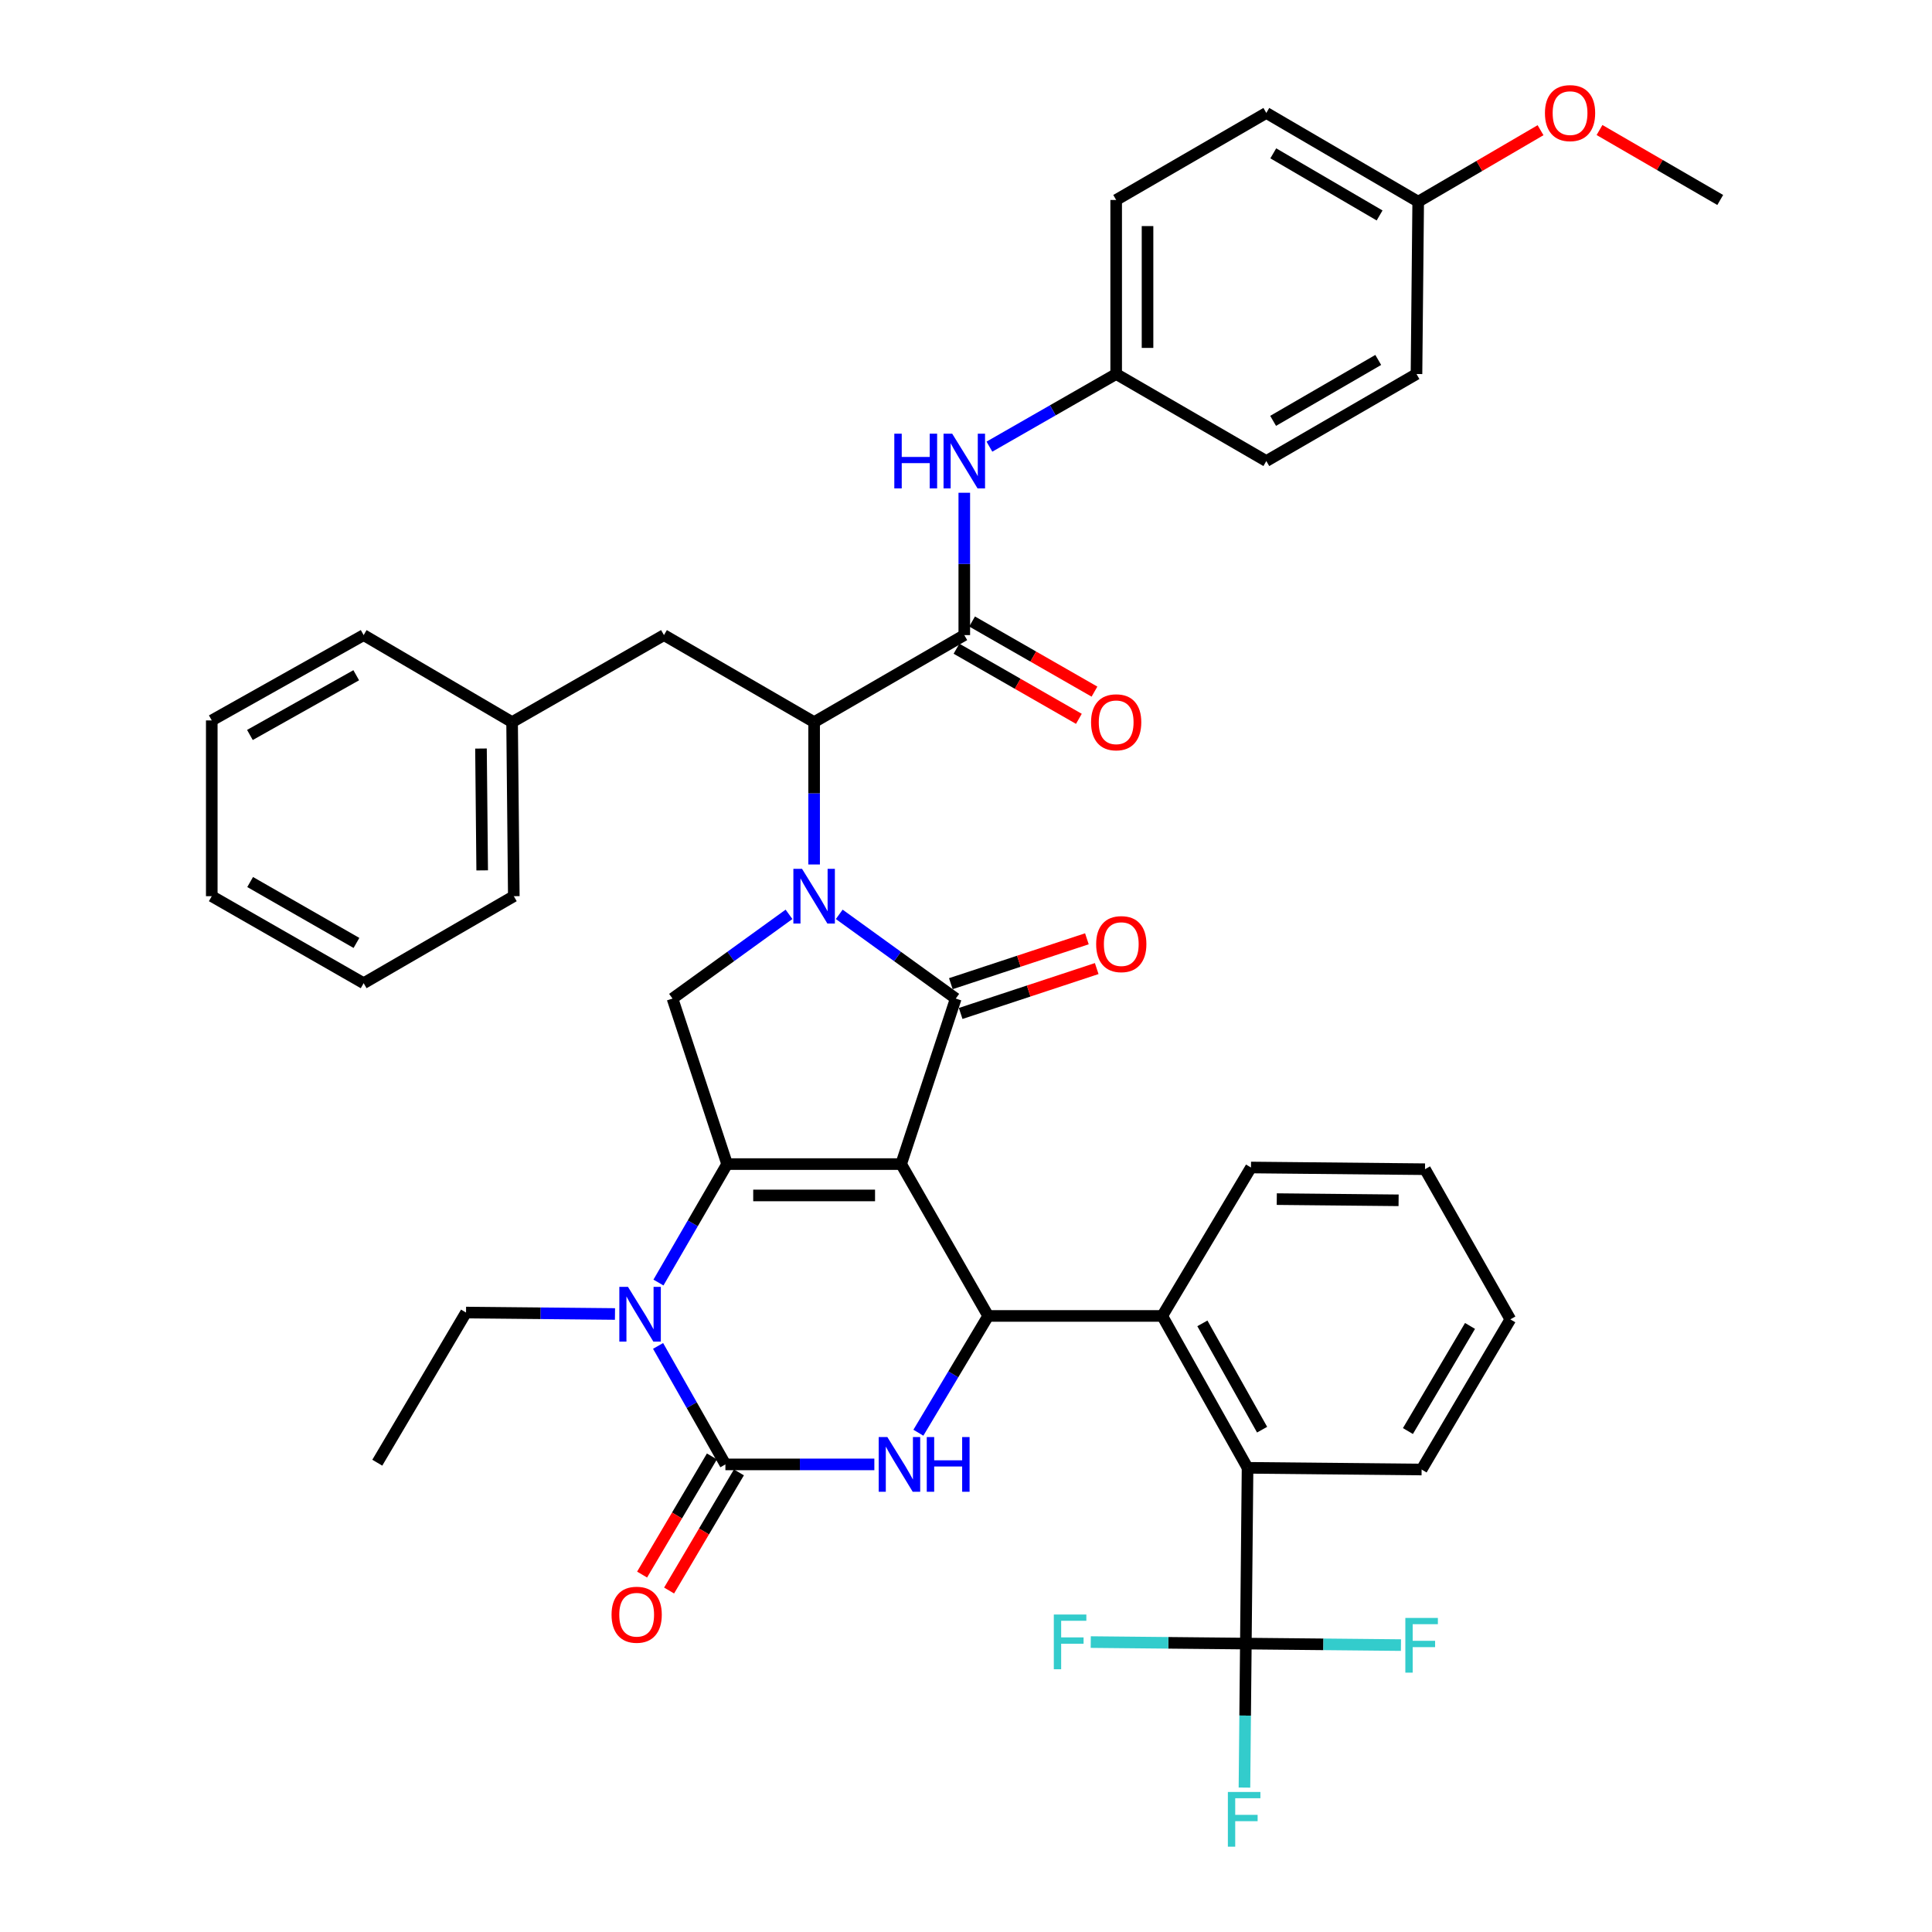 <?xml version='1.0' encoding='iso-8859-1'?>
<svg version='1.1' baseProfile='full'
              xmlns='http://www.w3.org/2000/svg'
                      xmlns:rdkit='http://www.rdkit.org/xml'
                      xmlns:xlink='http://www.w3.org/1999/xlink'
                  xml:space='preserve'
width='1000px' height='1000px' viewBox='0 0 1000 1000'>
<!-- END OF HEADER -->
<rect style='opacity:1.0;fill:#FFFFFF;stroke:none' width='1000' height='1000' x='0' y='0'> </rect>
<path class='bond-0' d='M 577.728,193.591 L 544.924,212.387' style='fill:none;fill-rule:evenodd;stroke:#000000;stroke-width:6px;stroke-linecap:butt;stroke-linejoin:miter;stroke-opacity:1' />
<path class='bond-0' d='M 544.924,212.387 L 512.121,231.184' style='fill:none;fill-rule:evenodd;stroke:#0000FF;stroke-width:6px;stroke-linecap:butt;stroke-linejoin:miter;stroke-opacity:1' />
<path class='bond-1' d='M 577.728,193.591 L 655.446,238.636' style='fill:none;fill-rule:evenodd;stroke:#000000;stroke-width:6px;stroke-linecap:butt;stroke-linejoin:miter;stroke-opacity:1' />
<path class='bond-2' d='M 577.728,193.591 L 577.728,103.508' style='fill:none;fill-rule:evenodd;stroke:#000000;stroke-width:6px;stroke-linecap:butt;stroke-linejoin:miter;stroke-opacity:1' />
<path class='bond-2' d='M 593.96,180.078 L 593.96,117.021' style='fill:none;fill-rule:evenodd;stroke:#000000;stroke-width:6px;stroke-linecap:butt;stroke-linejoin:miter;stroke-opacity:1' />
<path class='bond-3' d='M 495.081,335.77 L 526.754,353.919' style='fill:none;fill-rule:evenodd;stroke:#000000;stroke-width:6px;stroke-linecap:butt;stroke-linejoin:miter;stroke-opacity:1' />
<path class='bond-3' d='M 526.754,353.919 L 558.427,372.068' style='fill:none;fill-rule:evenodd;stroke:#FF0000;stroke-width:6px;stroke-linecap:butt;stroke-linejoin:miter;stroke-opacity:1' />
<path class='bond-3' d='M 503.151,321.686 L 534.825,339.835' style='fill:none;fill-rule:evenodd;stroke:#000000;stroke-width:6px;stroke-linecap:butt;stroke-linejoin:miter;stroke-opacity:1' />
<path class='bond-3' d='M 534.825,339.835 L 566.498,357.984' style='fill:none;fill-rule:evenodd;stroke:#FF0000;stroke-width:6px;stroke-linecap:butt;stroke-linejoin:miter;stroke-opacity:1' />
<path class='bond-4' d='M 499.116,328.728 L 499.116,291.888' style='fill:none;fill-rule:evenodd;stroke:#000000;stroke-width:6px;stroke-linecap:butt;stroke-linejoin:miter;stroke-opacity:1' />
<path class='bond-4' d='M 499.116,291.888 L 499.116,255.049' style='fill:none;fill-rule:evenodd;stroke:#0000FF;stroke-width:6px;stroke-linecap:butt;stroke-linejoin:miter;stroke-opacity:1' />
<path class='bond-5' d='M 499.116,328.728 L 421.389,373.773' style='fill:none;fill-rule:evenodd;stroke:#000000;stroke-width:6px;stroke-linecap:butt;stroke-linejoin:miter;stroke-opacity:1' />
<path class='bond-6' d='M 734.057,104.392 L 655.446,58.462' style='fill:none;fill-rule:evenodd;stroke:#000000;stroke-width:6px;stroke-linecap:butt;stroke-linejoin:miter;stroke-opacity:1' />
<path class='bond-6' d='M 714.077,111.518 L 659.049,79.368' style='fill:none;fill-rule:evenodd;stroke:#000000;stroke-width:6px;stroke-linecap:butt;stroke-linejoin:miter;stroke-opacity:1' />
<path class='bond-7' d='M 734.057,104.392 L 765.72,85.89' style='fill:none;fill-rule:evenodd;stroke:#000000;stroke-width:6px;stroke-linecap:butt;stroke-linejoin:miter;stroke-opacity:1' />
<path class='bond-7' d='M 765.72,85.89 L 797.384,67.389' style='fill:none;fill-rule:evenodd;stroke:#FF0000;stroke-width:6px;stroke-linecap:butt;stroke-linejoin:miter;stroke-opacity:1' />
<path class='bond-8' d='M 734.057,104.392 L 733.174,193.591' style='fill:none;fill-rule:evenodd;stroke:#000000;stroke-width:6px;stroke-linecap:butt;stroke-linejoin:miter;stroke-opacity:1' />
<path class='bond-9' d='M 340.815,663.841 L 358.584,633.184' style='fill:none;fill-rule:evenodd;stroke:#0000FF;stroke-width:6px;stroke-linecap:butt;stroke-linejoin:miter;stroke-opacity:1' />
<path class='bond-9' d='M 358.584,633.184 L 376.352,602.528' style='fill:none;fill-rule:evenodd;stroke:#000000;stroke-width:6px;stroke-linecap:butt;stroke-linejoin:miter;stroke-opacity:1' />
<path class='bond-10' d='M 340.621,696.641 L 358.045,727.308' style='fill:none;fill-rule:evenodd;stroke:#0000FF;stroke-width:6px;stroke-linecap:butt;stroke-linejoin:miter;stroke-opacity:1' />
<path class='bond-10' d='M 358.045,727.308 L 375.468,757.974' style='fill:none;fill-rule:evenodd;stroke:#000000;stroke-width:6px;stroke-linecap:butt;stroke-linejoin:miter;stroke-opacity:1' />
<path class='bond-11' d='M 318.314,680.12 L 279.764,679.746' style='fill:none;fill-rule:evenodd;stroke:#0000FF;stroke-width:6px;stroke-linecap:butt;stroke-linejoin:miter;stroke-opacity:1' />
<path class='bond-11' d='M 279.764,679.746 L 241.215,679.372' style='fill:none;fill-rule:evenodd;stroke:#000000;stroke-width:6px;stroke-linecap:butt;stroke-linejoin:miter;stroke-opacity:1' />
<path class='bond-12' d='M 375.468,757.974 L 414.013,757.974' style='fill:none;fill-rule:evenodd;stroke:#000000;stroke-width:6px;stroke-linecap:butt;stroke-linejoin:miter;stroke-opacity:1' />
<path class='bond-12' d='M 414.013,757.974 L 452.559,757.974' style='fill:none;fill-rule:evenodd;stroke:#0000FF;stroke-width:6px;stroke-linecap:butt;stroke-linejoin:miter;stroke-opacity:1' />
<path class='bond-13' d='M 368.481,753.845 L 350.414,784.42' style='fill:none;fill-rule:evenodd;stroke:#000000;stroke-width:6px;stroke-linecap:butt;stroke-linejoin:miter;stroke-opacity:1' />
<path class='bond-13' d='M 350.414,784.42 L 332.347,814.995' style='fill:none;fill-rule:evenodd;stroke:#FF0000;stroke-width:6px;stroke-linecap:butt;stroke-linejoin:miter;stroke-opacity:1' />
<path class='bond-13' d='M 382.456,762.103 L 364.389,792.678' style='fill:none;fill-rule:evenodd;stroke:#000000;stroke-width:6px;stroke-linecap:butt;stroke-linejoin:miter;stroke-opacity:1' />
<path class='bond-13' d='M 364.389,792.678 L 346.322,823.253' style='fill:none;fill-rule:evenodd;stroke:#FF0000;stroke-width:6px;stroke-linecap:butt;stroke-linejoin:miter;stroke-opacity:1' />
<path class='bond-14' d='M 475.352,741.576 L 493.416,711.353' style='fill:none;fill-rule:evenodd;stroke:#0000FF;stroke-width:6px;stroke-linecap:butt;stroke-linejoin:miter;stroke-opacity:1' />
<path class='bond-14' d='M 493.416,711.353 L 511.48,681.13' style='fill:none;fill-rule:evenodd;stroke:#000000;stroke-width:6px;stroke-linecap:butt;stroke-linejoin:miter;stroke-opacity:1' />
<path class='bond-15' d='M 511.48,681.13 L 601.572,681.13' style='fill:none;fill-rule:evenodd;stroke:#000000;stroke-width:6px;stroke-linecap:butt;stroke-linejoin:miter;stroke-opacity:1' />
<path class='bond-16' d='M 511.48,681.13 L 466.434,602.528' style='fill:none;fill-rule:evenodd;stroke:#000000;stroke-width:6px;stroke-linecap:butt;stroke-linejoin:miter;stroke-opacity:1' />
<path class='bond-17' d='M 376.352,602.528 L 466.434,602.528' style='fill:none;fill-rule:evenodd;stroke:#000000;stroke-width:6px;stroke-linecap:butt;stroke-linejoin:miter;stroke-opacity:1' />
<path class='bond-17' d='M 389.864,618.761 L 452.922,618.761' style='fill:none;fill-rule:evenodd;stroke:#000000;stroke-width:6px;stroke-linecap:butt;stroke-linejoin:miter;stroke-opacity:1' />
<path class='bond-18' d='M 376.352,602.528 L 348.089,516.855' style='fill:none;fill-rule:evenodd;stroke:#000000;stroke-width:6px;stroke-linecap:butt;stroke-linejoin:miter;stroke-opacity:1' />
<path class='bond-19' d='M 466.434,602.528 L 494.697,516.855' style='fill:none;fill-rule:evenodd;stroke:#000000;stroke-width:6px;stroke-linecap:butt;stroke-linejoin:miter;stroke-opacity:1' />
<path class='bond-20' d='M 494.697,516.855 L 464.544,495.059' style='fill:none;fill-rule:evenodd;stroke:#000000;stroke-width:6px;stroke-linecap:butt;stroke-linejoin:miter;stroke-opacity:1' />
<path class='bond-20' d='M 464.544,495.059 L 434.39,473.263' style='fill:none;fill-rule:evenodd;stroke:#0000FF;stroke-width:6px;stroke-linecap:butt;stroke-linejoin:miter;stroke-opacity:1' />
<path class='bond-21' d='M 497.24,524.563 L 532.449,512.948' style='fill:none;fill-rule:evenodd;stroke:#000000;stroke-width:6px;stroke-linecap:butt;stroke-linejoin:miter;stroke-opacity:1' />
<path class='bond-21' d='M 532.449,512.948 L 567.657,501.333' style='fill:none;fill-rule:evenodd;stroke:#FF0000;stroke-width:6px;stroke-linecap:butt;stroke-linejoin:miter;stroke-opacity:1' />
<path class='bond-21' d='M 492.155,509.148 L 527.363,497.533' style='fill:none;fill-rule:evenodd;stroke:#000000;stroke-width:6px;stroke-linecap:butt;stroke-linejoin:miter;stroke-opacity:1' />
<path class='bond-21' d='M 527.363,497.533 L 562.572,485.917' style='fill:none;fill-rule:evenodd;stroke:#FF0000;stroke-width:6px;stroke-linecap:butt;stroke-linejoin:miter;stroke-opacity:1' />
<path class='bond-22' d='M 408.388,473.264 L 378.238,495.06' style='fill:none;fill-rule:evenodd;stroke:#0000FF;stroke-width:6px;stroke-linecap:butt;stroke-linejoin:miter;stroke-opacity:1' />
<path class='bond-22' d='M 378.238,495.06 L 348.089,516.855' style='fill:none;fill-rule:evenodd;stroke:#000000;stroke-width:6px;stroke-linecap:butt;stroke-linejoin:miter;stroke-opacity:1' />
<path class='bond-23' d='M 421.389,447.452 L 421.389,410.613' style='fill:none;fill-rule:evenodd;stroke:#0000FF;stroke-width:6px;stroke-linecap:butt;stroke-linejoin:miter;stroke-opacity:1' />
<path class='bond-23' d='M 421.389,410.613 L 421.389,373.773' style='fill:none;fill-rule:evenodd;stroke:#000000;stroke-width:6px;stroke-linecap:butt;stroke-linejoin:miter;stroke-opacity:1' />
<path class='bond-24' d='M 421.389,373.773 L 343.67,328.728' style='fill:none;fill-rule:evenodd;stroke:#000000;stroke-width:6px;stroke-linecap:butt;stroke-linejoin:miter;stroke-opacity:1' />
<path class='bond-25' d='M 241.215,679.372 L 195.285,757.09' style='fill:none;fill-rule:evenodd;stroke:#000000;stroke-width:6px;stroke-linecap:butt;stroke-linejoin:miter;stroke-opacity:1' />
<path class='bond-26' d='M 647.501,604.296 L 737.583,605.179' style='fill:none;fill-rule:evenodd;stroke:#000000;stroke-width:6px;stroke-linecap:butt;stroke-linejoin:miter;stroke-opacity:1' />
<path class='bond-26' d='M 660.854,620.66 L 723.912,621.279' style='fill:none;fill-rule:evenodd;stroke:#000000;stroke-width:6px;stroke-linecap:butt;stroke-linejoin:miter;stroke-opacity:1' />
<path class='bond-27' d='M 647.501,604.296 L 601.572,681.13' style='fill:none;fill-rule:evenodd;stroke:#000000;stroke-width:6px;stroke-linecap:butt;stroke-linejoin:miter;stroke-opacity:1' />
<path class='bond-28' d='M 737.583,605.179 L 781.745,682.898' style='fill:none;fill-rule:evenodd;stroke:#000000;stroke-width:6px;stroke-linecap:butt;stroke-linejoin:miter;stroke-opacity:1' />
<path class='bond-29' d='M 781.745,682.898 L 735.825,760.625' style='fill:none;fill-rule:evenodd;stroke:#000000;stroke-width:6px;stroke-linecap:butt;stroke-linejoin:miter;stroke-opacity:1' />
<path class='bond-29' d='M 760.881,686.3 L 728.737,740.709' style='fill:none;fill-rule:evenodd;stroke:#000000;stroke-width:6px;stroke-linecap:butt;stroke-linejoin:miter;stroke-opacity:1' />
<path class='bond-30' d='M 735.825,760.625 L 645.733,759.742' style='fill:none;fill-rule:evenodd;stroke:#000000;stroke-width:6px;stroke-linecap:butt;stroke-linejoin:miter;stroke-opacity:1' />
<path class='bond-31' d='M 645.733,759.742 L 601.572,681.13' style='fill:none;fill-rule:evenodd;stroke:#000000;stroke-width:6px;stroke-linecap:butt;stroke-linejoin:miter;stroke-opacity:1' />
<path class='bond-31' d='M 653.262,739.999 L 622.348,684.971' style='fill:none;fill-rule:evenodd;stroke:#000000;stroke-width:6px;stroke-linecap:butt;stroke-linejoin:miter;stroke-opacity:1' />
<path class='bond-32' d='M 645.733,759.742 L 644.85,850.717' style='fill:none;fill-rule:evenodd;stroke:#000000;stroke-width:6px;stroke-linecap:butt;stroke-linejoin:miter;stroke-opacity:1' />
<path class='bond-33' d='M 644.85,850.717 L 644.488,887.983' style='fill:none;fill-rule:evenodd;stroke:#000000;stroke-width:6px;stroke-linecap:butt;stroke-linejoin:miter;stroke-opacity:1' />
<path class='bond-33' d='M 644.488,887.983 L 644.126,925.249' style='fill:none;fill-rule:evenodd;stroke:#33CCCC;stroke-width:6px;stroke-linecap:butt;stroke-linejoin:miter;stroke-opacity:1' />
<path class='bond-34' d='M 644.85,850.717 L 604.709,850.327' style='fill:none;fill-rule:evenodd;stroke:#000000;stroke-width:6px;stroke-linecap:butt;stroke-linejoin:miter;stroke-opacity:1' />
<path class='bond-34' d='M 604.709,850.327 L 564.569,849.937' style='fill:none;fill-rule:evenodd;stroke:#33CCCC;stroke-width:6px;stroke-linecap:butt;stroke-linejoin:miter;stroke-opacity:1' />
<path class='bond-35' d='M 644.85,850.717 L 684.99,851.107' style='fill:none;fill-rule:evenodd;stroke:#000000;stroke-width:6px;stroke-linecap:butt;stroke-linejoin:miter;stroke-opacity:1' />
<path class='bond-35' d='M 684.99,851.107 L 725.13,851.497' style='fill:none;fill-rule:evenodd;stroke:#33CCCC;stroke-width:6px;stroke-linecap:butt;stroke-linejoin:miter;stroke-opacity:1' />
<path class='bond-36' d='M 343.67,328.728 L 265.059,373.773' style='fill:none;fill-rule:evenodd;stroke:#000000;stroke-width:6px;stroke-linecap:butt;stroke-linejoin:miter;stroke-opacity:1' />
<path class='bond-37' d='M 265.059,373.773 L 265.943,463.865' style='fill:none;fill-rule:evenodd;stroke:#000000;stroke-width:6px;stroke-linecap:butt;stroke-linejoin:miter;stroke-opacity:1' />
<path class='bond-37' d='M 248.96,387.446 L 249.578,450.51' style='fill:none;fill-rule:evenodd;stroke:#000000;stroke-width:6px;stroke-linecap:butt;stroke-linejoin:miter;stroke-opacity:1' />
<path class='bond-38' d='M 265.059,373.773 L 188.224,328.728' style='fill:none;fill-rule:evenodd;stroke:#000000;stroke-width:6px;stroke-linecap:butt;stroke-linejoin:miter;stroke-opacity:1' />
<path class='bond-39' d='M 265.943,463.865 L 188.224,508.901' style='fill:none;fill-rule:evenodd;stroke:#000000;stroke-width:6px;stroke-linecap:butt;stroke-linejoin:miter;stroke-opacity:1' />
<path class='bond-40' d='M 188.224,508.901 L 109.613,463.865' style='fill:none;fill-rule:evenodd;stroke:#000000;stroke-width:6px;stroke-linecap:butt;stroke-linejoin:miter;stroke-opacity:1' />
<path class='bond-40' d='M 184.502,488.061 L 129.474,456.535' style='fill:none;fill-rule:evenodd;stroke:#000000;stroke-width:6px;stroke-linecap:butt;stroke-linejoin:miter;stroke-opacity:1' />
<path class='bond-41' d='M 109.613,463.865 L 109.613,372.89' style='fill:none;fill-rule:evenodd;stroke:#000000;stroke-width:6px;stroke-linecap:butt;stroke-linejoin:miter;stroke-opacity:1' />
<path class='bond-42' d='M 109.613,372.89 L 188.224,328.728' style='fill:none;fill-rule:evenodd;stroke:#000000;stroke-width:6px;stroke-linecap:butt;stroke-linejoin:miter;stroke-opacity:1' />
<path class='bond-42' d='M 129.355,380.418 L 184.383,349.504' style='fill:none;fill-rule:evenodd;stroke:#000000;stroke-width:6px;stroke-linecap:butt;stroke-linejoin:miter;stroke-opacity:1' />
<path class='bond-43' d='M 655.446,238.636 L 733.174,193.591' style='fill:none;fill-rule:evenodd;stroke:#000000;stroke-width:6px;stroke-linecap:butt;stroke-linejoin:miter;stroke-opacity:1' />
<path class='bond-43' d='M 658.966,217.835 L 713.375,186.303' style='fill:none;fill-rule:evenodd;stroke:#000000;stroke-width:6px;stroke-linecap:butt;stroke-linejoin:miter;stroke-opacity:1' />
<path class='bond-44' d='M 577.728,103.508 L 655.446,58.462' style='fill:none;fill-rule:evenodd;stroke:#000000;stroke-width:6px;stroke-linecap:butt;stroke-linejoin:miter;stroke-opacity:1' />
<path class='bond-45' d='M 827.905,67.298 L 859.146,85.403' style='fill:none;fill-rule:evenodd;stroke:#FF0000;stroke-width:6px;stroke-linecap:butt;stroke-linejoin:miter;stroke-opacity:1' />
<path class='bond-45' d='M 859.146,85.403 L 890.387,103.508' style='fill:none;fill-rule:evenodd;stroke:#000000;stroke-width:6px;stroke-linecap:butt;stroke-linejoin:miter;stroke-opacity:1' />
<path  class='atom-2' d='M 564.728 373.853
Q 564.728 367.053, 568.088 363.253
Q 571.448 359.453, 577.728 359.453
Q 584.008 359.453, 587.368 363.253
Q 590.728 367.053, 590.728 373.853
Q 590.728 380.733, 587.328 384.653
Q 583.928 388.533, 577.728 388.533
Q 571.488 388.533, 568.088 384.653
Q 564.728 380.773, 564.728 373.853
M 577.728 385.333
Q 582.048 385.333, 584.368 382.453
Q 586.728 379.533, 586.728 373.853
Q 586.728 368.293, 584.368 365.493
Q 582.048 362.653, 577.728 362.653
Q 573.408 362.653, 571.048 365.453
Q 568.728 368.253, 568.728 373.853
Q 568.728 379.573, 571.048 382.453
Q 573.408 385.333, 577.728 385.333
' fill='#FF0000'/>
<path  class='atom-3' d='M 462.896 224.476
L 466.736 224.476
L 466.736 236.516
L 481.216 236.516
L 481.216 224.476
L 485.056 224.476
L 485.056 252.796
L 481.216 252.796
L 481.216 239.716
L 466.736 239.716
L 466.736 252.796
L 462.896 252.796
L 462.896 224.476
' fill='#0000FF'/>
<path  class='atom-3' d='M 492.856 224.476
L 502.136 239.476
Q 503.056 240.956, 504.536 243.636
Q 506.016 246.316, 506.096 246.476
L 506.096 224.476
L 509.856 224.476
L 509.856 252.796
L 505.976 252.796
L 496.016 236.396
Q 494.856 234.476, 493.616 232.276
Q 492.416 230.076, 492.056 229.396
L 492.056 252.796
L 488.376 252.796
L 488.376 224.476
L 492.856 224.476
' fill='#0000FF'/>
<path  class='atom-5' d='M 325.046 666.086
L 334.326 681.086
Q 335.246 682.566, 336.726 685.246
Q 338.206 687.926, 338.286 688.086
L 338.286 666.086
L 342.046 666.086
L 342.046 694.406
L 338.166 694.406
L 328.206 678.006
Q 327.046 676.086, 325.806 673.886
Q 324.606 671.686, 324.246 671.006
L 324.246 694.406
L 320.566 694.406
L 320.566 666.086
L 325.046 666.086
' fill='#0000FF'/>
<path  class='atom-7' d='M 459.291 743.814
L 468.571 758.814
Q 469.491 760.294, 470.971 762.974
Q 472.451 765.654, 472.531 765.814
L 472.531 743.814
L 476.291 743.814
L 476.291 772.134
L 472.411 772.134
L 462.451 755.734
Q 461.291 753.814, 460.051 751.614
Q 458.851 749.414, 458.491 748.734
L 458.491 772.134
L 454.811 772.134
L 454.811 743.814
L 459.291 743.814
' fill='#0000FF'/>
<path  class='atom-7' d='M 479.691 743.814
L 483.531 743.814
L 483.531 755.854
L 498.011 755.854
L 498.011 743.814
L 501.851 743.814
L 501.851 772.134
L 498.011 772.134
L 498.011 759.054
L 483.531 759.054
L 483.531 772.134
L 479.691 772.134
L 479.691 743.814
' fill='#0000FF'/>
<path  class='atom-12' d='M 415.129 449.705
L 424.409 464.705
Q 425.329 466.185, 426.809 468.865
Q 428.289 471.545, 428.369 471.705
L 428.369 449.705
L 432.129 449.705
L 432.129 478.025
L 428.249 478.025
L 418.289 461.625
Q 417.129 459.705, 415.889 457.505
Q 414.689 455.305, 414.329 454.625
L 414.329 478.025
L 410.649 478.025
L 410.649 449.705
L 415.129 449.705
' fill='#0000FF'/>
<path  class='atom-14' d='M 567.37 488.673
Q 567.37 481.873, 570.73 478.073
Q 574.09 474.273, 580.37 474.273
Q 586.65 474.273, 590.01 478.073
Q 593.37 481.873, 593.37 488.673
Q 593.37 495.553, 589.97 499.473
Q 586.57 503.353, 580.37 503.353
Q 574.13 503.353, 570.73 499.473
Q 567.37 495.593, 567.37 488.673
M 580.37 500.153
Q 584.69 500.153, 587.01 497.273
Q 589.37 494.353, 589.37 488.673
Q 589.37 483.113, 587.01 480.313
Q 584.69 477.473, 580.37 477.473
Q 576.05 477.473, 573.69 480.273
Q 571.37 483.073, 571.37 488.673
Q 571.37 494.393, 573.69 497.273
Q 576.05 500.153, 580.37 500.153
' fill='#FF0000'/>
<path  class='atom-16' d='M 316.539 835.781
Q 316.539 828.981, 319.899 825.181
Q 323.259 821.381, 329.539 821.381
Q 335.819 821.381, 339.179 825.181
Q 342.539 828.981, 342.539 835.781
Q 342.539 842.661, 339.139 846.581
Q 335.739 850.461, 329.539 850.461
Q 323.299 850.461, 319.899 846.581
Q 316.539 842.701, 316.539 835.781
M 329.539 847.261
Q 333.859 847.261, 336.179 844.381
Q 338.539 841.461, 338.539 835.781
Q 338.539 830.221, 336.179 827.421
Q 333.859 824.581, 329.539 824.581
Q 325.219 824.581, 322.859 827.381
Q 320.539 830.181, 320.539 835.781
Q 320.539 841.501, 322.859 844.381
Q 325.219 847.261, 329.539 847.261
' fill='#FF0000'/>
<path  class='atom-26' d='M 635.546 927.523
L 652.386 927.523
L 652.386 930.763
L 639.346 930.763
L 639.346 939.363
L 650.946 939.363
L 650.946 942.643
L 639.346 942.643
L 639.346 955.843
L 635.546 955.843
L 635.546 927.523
' fill='#33CCCC'/>
<path  class='atom-27' d='M 545.454 835.673
L 562.294 835.673
L 562.294 838.913
L 549.254 838.913
L 549.254 847.513
L 560.854 847.513
L 560.854 850.793
L 549.254 850.793
L 549.254 863.993
L 545.454 863.993
L 545.454 835.673
' fill='#33CCCC'/>
<path  class='atom-28' d='M 727.405 837.44
L 744.245 837.44
L 744.245 840.68
L 731.205 840.68
L 731.205 849.28
L 742.805 849.28
L 742.805 852.56
L 731.205 852.56
L 731.205 865.76
L 727.405 865.76
L 727.405 837.44
' fill='#33CCCC'/>
<path  class='atom-40' d='M 799.66 58.542
Q 799.66 51.742, 803.02 47.943
Q 806.38 44.142, 812.66 44.142
Q 818.94 44.142, 822.3 47.943
Q 825.66 51.742, 825.66 58.542
Q 825.66 65.422, 822.26 69.343
Q 818.86 73.222, 812.66 73.222
Q 806.42 73.222, 803.02 69.343
Q 799.66 65.463, 799.66 58.542
M 812.66 70.022
Q 816.98 70.022, 819.3 67.142
Q 821.66 64.222, 821.66 58.542
Q 821.66 52.983, 819.3 50.182
Q 816.98 47.343, 812.66 47.343
Q 808.34 47.343, 805.98 50.142
Q 803.66 52.943, 803.66 58.542
Q 803.66 64.263, 805.98 67.142
Q 808.34 70.022, 812.66 70.022
' fill='#FF0000'/>
</svg>
